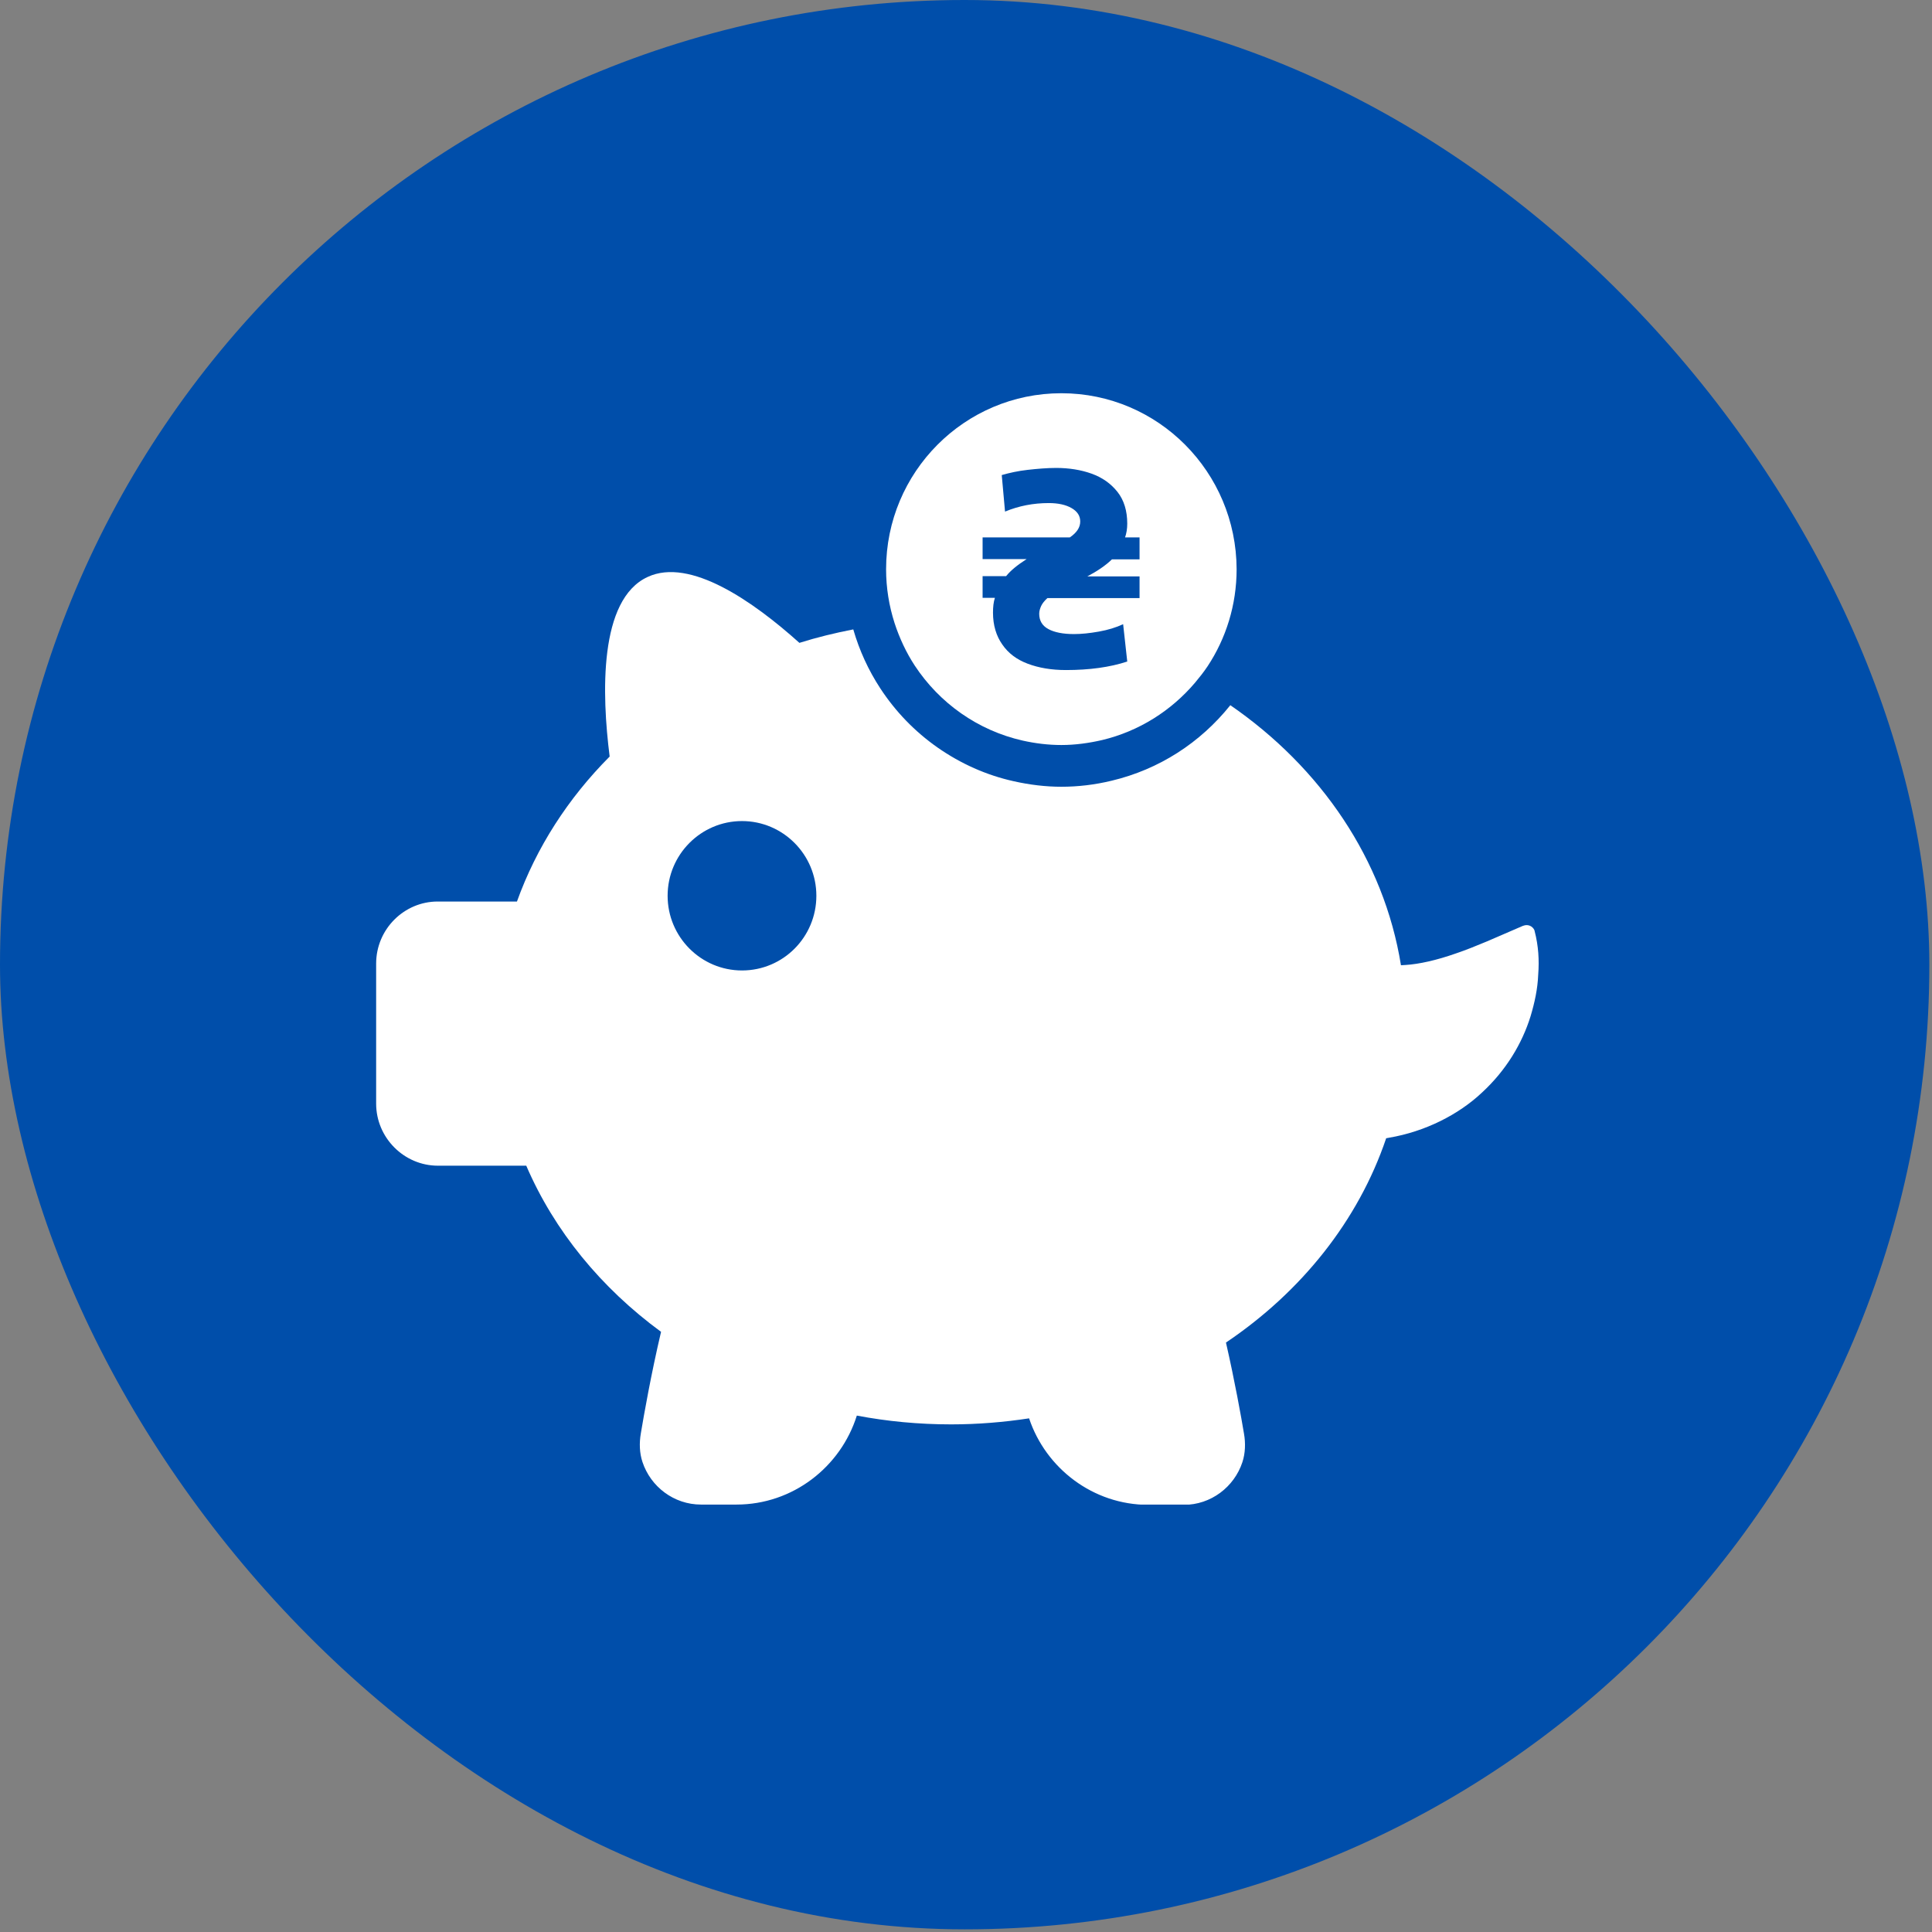 <svg width="113" height="113" viewBox="0 0 113 113" fill="none" xmlns="http://www.w3.org/2000/svg">
<rect x="0" y="0" width="113" height="113" fill="#808080" stroke="none"/>
<rect width="112.845" height="112.845" rx="56.422" fill="#004EAA"/>
<g clip-path="url(#clip0_1401_40)">
<path d="M89.76 54.464C89.76 54.448 89.744 54.416 89.744 54.4C89.632 54.159 89.36 54.046 89.104 54.143L89.056 54.159L86.977 55.058C86.322 55.331 85.73 55.572 85.154 55.765C84.019 56.166 82.995 56.391 82.212 56.44C82.116 56.44 82.036 56.456 81.94 56.456C80.948 50.288 77.254 44.892 71.96 41.246C70.201 43.446 67.786 45.004 65.02 45.662C64.028 45.903 63.037 46.016 62.077 46.016C61.166 46.016 60.222 45.903 59.294 45.694C57.695 45.341 56.192 44.667 54.833 43.719C53.505 42.787 52.386 41.631 51.49 40.266C50.786 39.19 50.259 38.033 49.907 36.813C48.835 37.021 47.78 37.278 46.756 37.6C44.054 35.174 40.359 32.589 37.88 33.745C35.018 35.062 35.194 40.603 35.658 44.249C33.227 46.69 31.372 49.565 30.236 52.729H25.598C23.631 52.729 22 54.352 22 56.359V64.55C22 66.542 23.631 68.18 25.614 68.18H30.78C32.427 72.003 35.162 75.328 38.664 77.897C38.088 80.339 37.657 82.78 37.481 83.84C37.385 84.402 37.401 84.98 37.577 85.51C38.056 86.956 39.416 88 40.999 88H43.078C46.373 88 49.171 85.799 50.115 82.796C51.89 83.133 53.729 83.31 55.632 83.31C57.183 83.31 58.719 83.182 60.19 82.957C61.166 85.88 63.932 88.016 67.163 88.016H69.242C70.825 88.016 72.184 86.972 72.664 85.526C72.84 84.996 72.856 84.402 72.76 83.856C72.6 82.892 72.216 80.756 71.705 78.524C76.118 75.552 79.445 71.393 81.076 66.574C81.14 66.558 81.204 66.558 81.252 66.542C83.331 66.189 85.298 65.209 86.69 63.892C88.097 62.591 89.025 61.033 89.52 59.443C89.76 58.64 89.936 57.837 89.968 57.002C90.032 56.15 89.984 55.331 89.76 54.464ZM43.398 56.761C40.999 56.761 39.048 54.801 39.048 52.392C39.048 49.983 40.999 48.023 43.398 48.023C45.797 48.023 47.748 49.983 47.748 52.392C47.748 54.801 45.813 56.761 43.398 56.761Z" fill="white"/>
<path d="M62.077 23C56.416 23 51.826 27.61 51.826 33.295C51.826 34.387 52.002 35.447 52.322 36.443C52.61 37.327 53.009 38.178 53.505 38.933C54.944 41.117 57.183 42.723 59.822 43.318C60.542 43.478 61.294 43.575 62.077 43.575C62.893 43.575 63.692 43.462 64.46 43.285C66.619 42.771 68.506 41.567 69.897 39.929C70.153 39.623 70.409 39.302 70.633 38.965C71.705 37.343 72.328 35.383 72.328 33.295C72.312 27.61 67.739 23 62.077 23ZM66.651 32.717H65.036C64.652 33.087 64.172 33.408 63.596 33.713H66.651V34.982H61.261C61.086 35.142 60.958 35.303 60.894 35.447C60.83 35.592 60.782 35.737 60.782 35.897C60.782 36.299 60.958 36.604 61.325 36.797C61.677 36.989 62.189 37.086 62.813 37.086C63.245 37.086 63.724 37.038 64.268 36.941C64.812 36.845 65.276 36.7 65.691 36.508L65.931 38.692C64.908 39.029 63.708 39.19 62.349 39.19C61.485 39.19 60.75 39.061 60.11 38.82C59.47 38.579 58.975 38.21 58.623 37.696C58.271 37.198 58.079 36.572 58.079 35.833C58.079 35.496 58.111 35.207 58.191 34.966H57.471V33.697H58.847C59.118 33.359 59.518 33.038 60.046 32.701H57.471V31.432H62.573C62.973 31.159 63.181 30.854 63.181 30.501C63.181 30.163 63.005 29.906 62.669 29.714C62.333 29.521 61.885 29.424 61.342 29.424C60.446 29.424 59.598 29.585 58.783 29.922L58.591 27.786C59.039 27.658 59.534 27.545 60.11 27.481C60.686 27.417 61.245 27.369 61.773 27.369C62.525 27.369 63.229 27.481 63.852 27.706C64.476 27.931 64.972 28.284 65.356 28.766C65.739 29.248 65.931 29.874 65.931 30.629C65.931 30.934 65.883 31.207 65.803 31.432H66.651V32.717Z" fill="white"/>
</g>
<defs>
<clipPath id="clip0_1401_40">
<rect width="68" height="65" fill="white" transform="translate(22 23)"/>
</clipPath>
</defs>
</svg>
